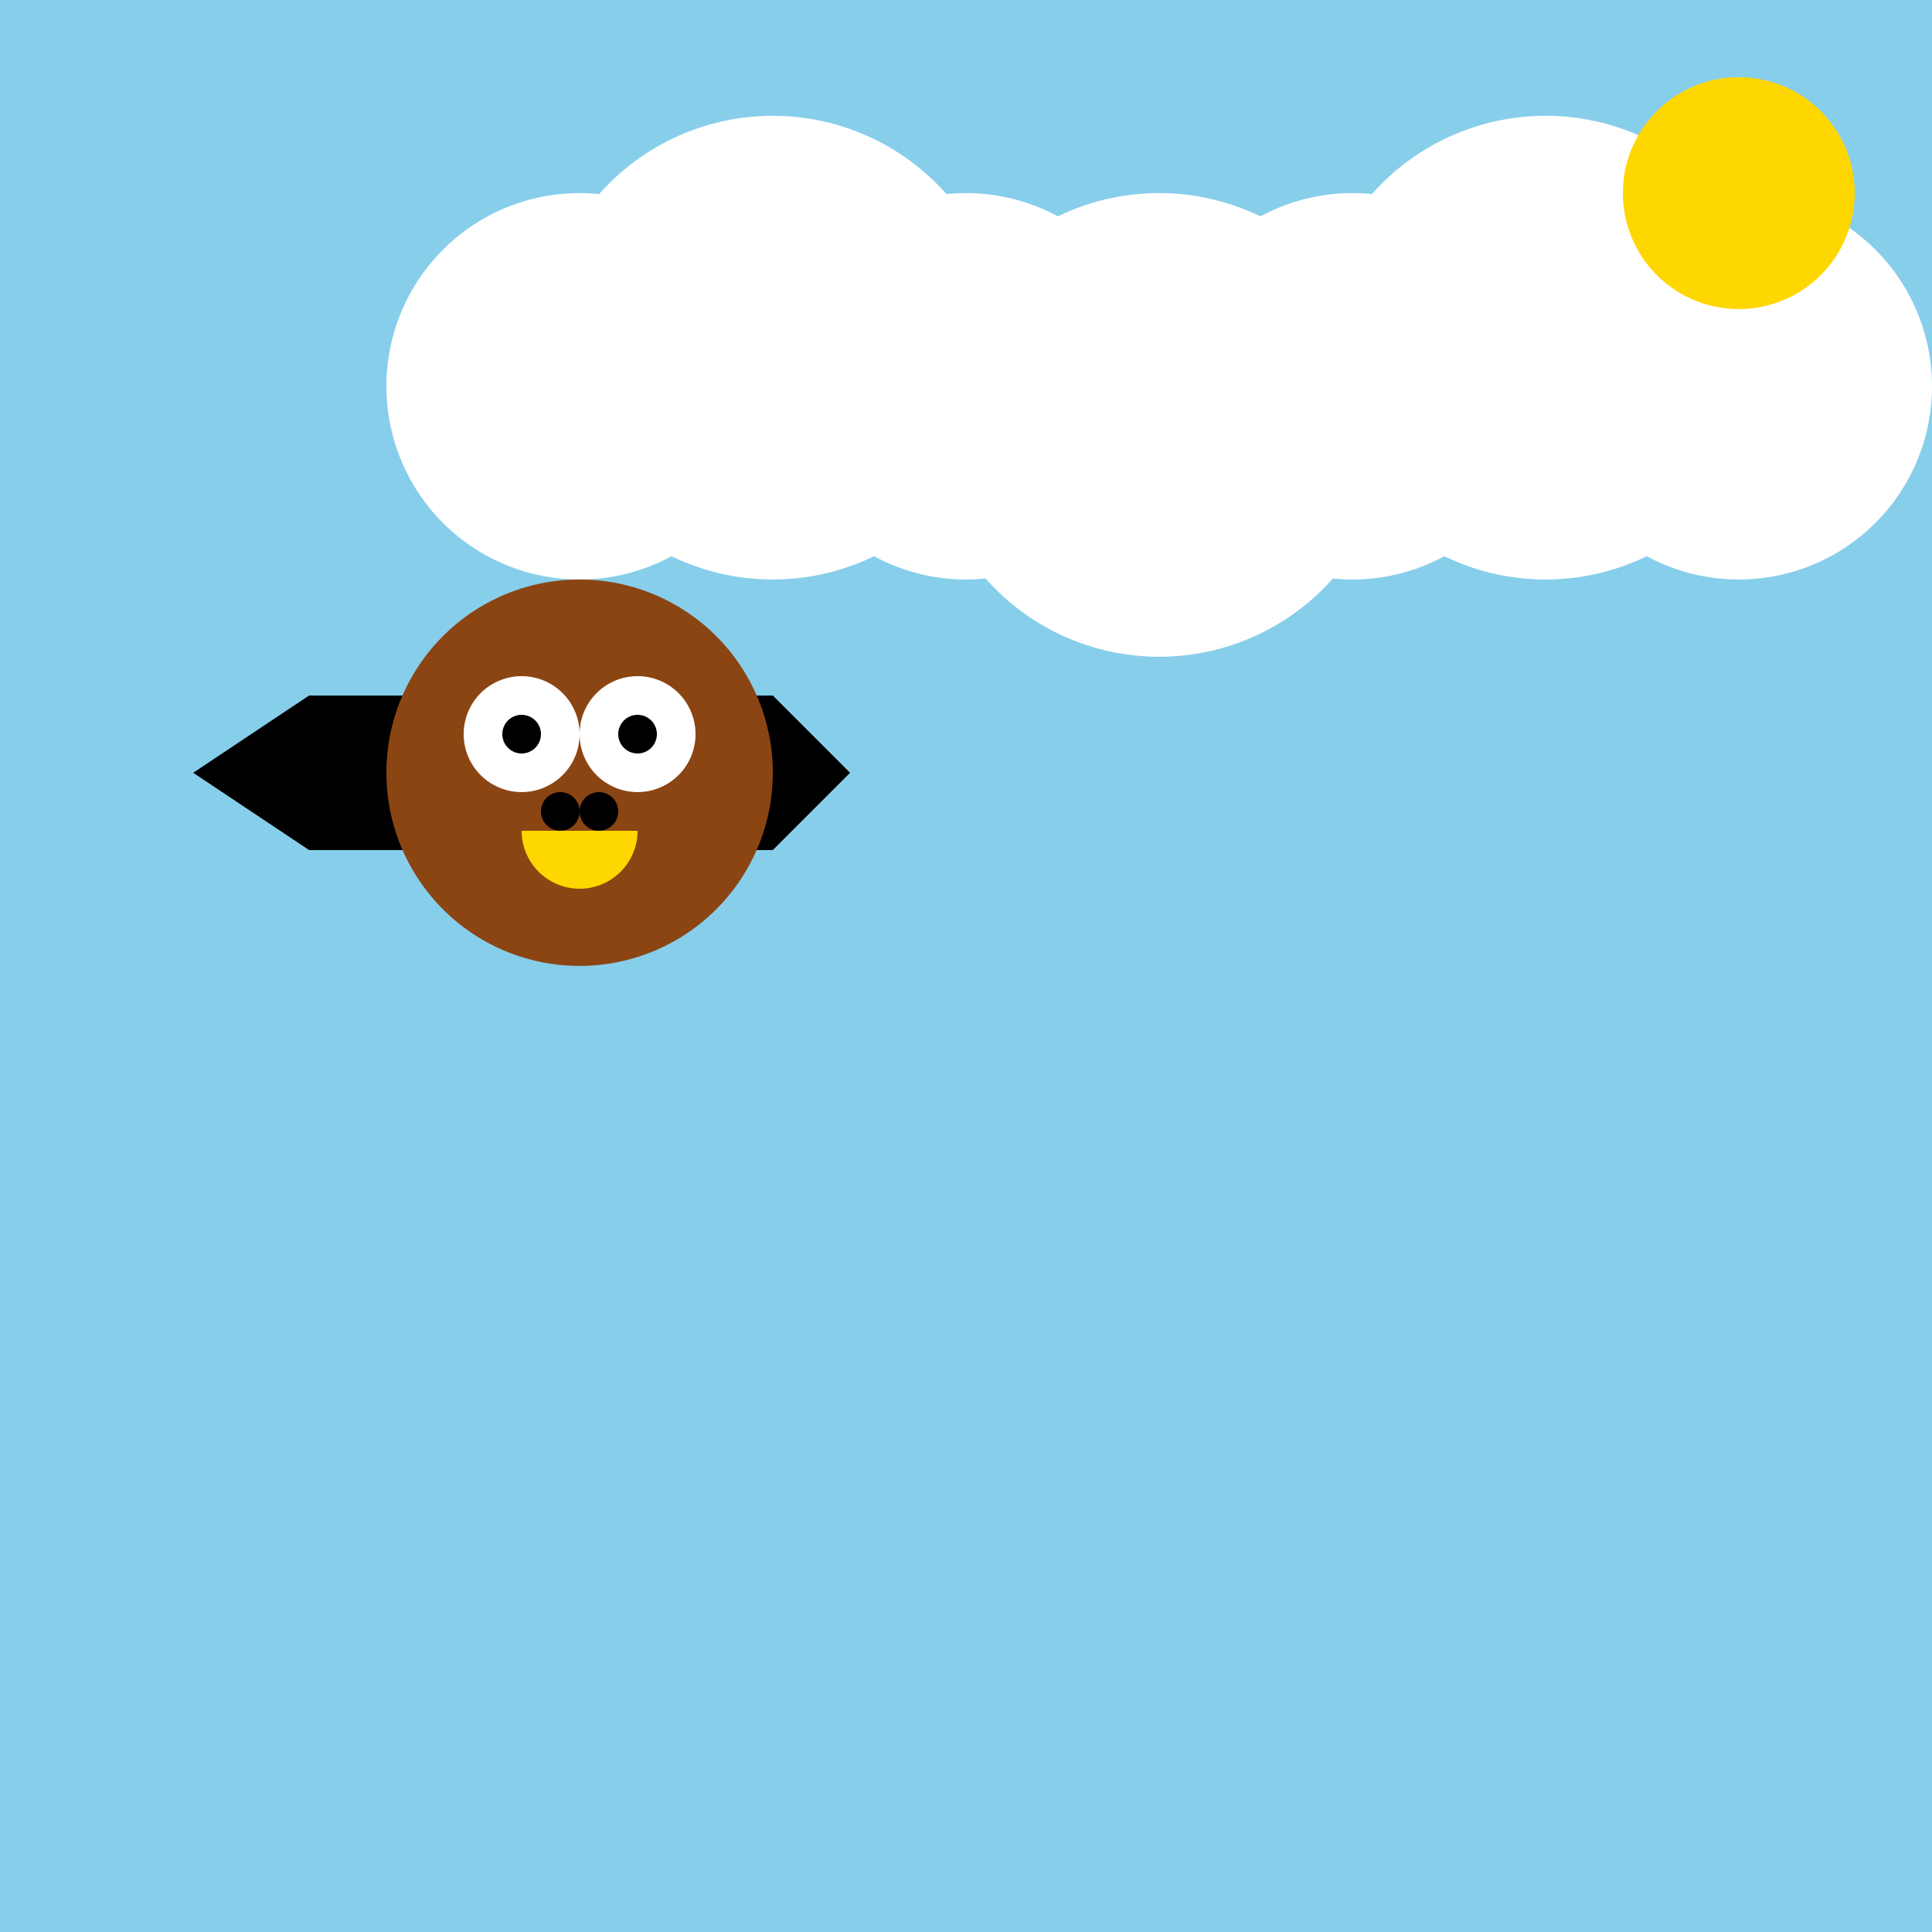 <!--

Generated by DrawGPT.
Free, open source, AI generated images in SVG, PNG, and HTML Canvas format.
https://drawgpt.ai

Created: 2023-09-26T11:43:21.952Z
Link: https://drawgpt.ai/prompt/53162/

-->
<svg xmlns="http://www.w3.org/2000/svg" xmlns:xlink="http://www.w3.org/1999/xlink" width="500" height="500"><defs/><g><rect fill="#87CEEB" stroke="none" x="0" y="0" width="512" height="512"/><path fill="#FFFFFF" stroke="none" paint-order="stroke fill markers" d=" M 200 100 A 50 50 0 1 1 200 99.95 L 260 90 A 60 60 0 1 1 260 89.94 L 300 100 A 50 50 0 1 1 300 99.95 L 360 110 A 60 60 0 1 1 360 109.94 L 400 100 A 50 50 0 1 1 400 99.95 L 460 90 A 60 60 0 1 1 460 89.94 L 500 100 A 50 50 0 1 1 500 99.95"/><path fill="#FFD700" stroke="none" paint-order="stroke fill markers" d=" M 480 50 A 30 30 0 1 1 480 49.97"/><path fill="#000000" stroke="none" paint-order="stroke fill markers" d=" M 50 200 L 80 180 L 200 180 L 220 200 L 200 220 L 80 220"/><path fill="#8B4513" stroke="none" paint-order="stroke fill markers" d=" M 200 200 A 50 50 0 1 1 200 199.95"/><path fill="#FFFFFF" stroke="none" paint-order="stroke fill markers" d=" M 150 190 A 15 15 0 1 1 150 189.985"/><path fill="#FFFFFF" stroke="none" paint-order="stroke fill markers" d=" M 180 190 A 15 15 0 1 1 180 189.985"/><path fill="#000000" stroke="none" paint-order="stroke fill markers" d=" M 140 190 A 5 5 0 1 1 140 189.995"/><path fill="#000000" stroke="none" paint-order="stroke fill markers" d=" M 170 190 A 5 5 0 1 1 170 189.995"/><path fill="#FFD700" stroke="none" paint-order="stroke fill markers" d=" M 165 215 A 15 15 0 0 1 135 215"/><path fill="#000000" stroke="none" paint-order="stroke fill markers" d=" M 150 210 A 5 5 0 1 1 150 209.995"/><path fill="#000000" stroke="none" paint-order="stroke fill markers" d=" M 160 210 A 5 5 0 1 1 160 209.995"/></g></svg>